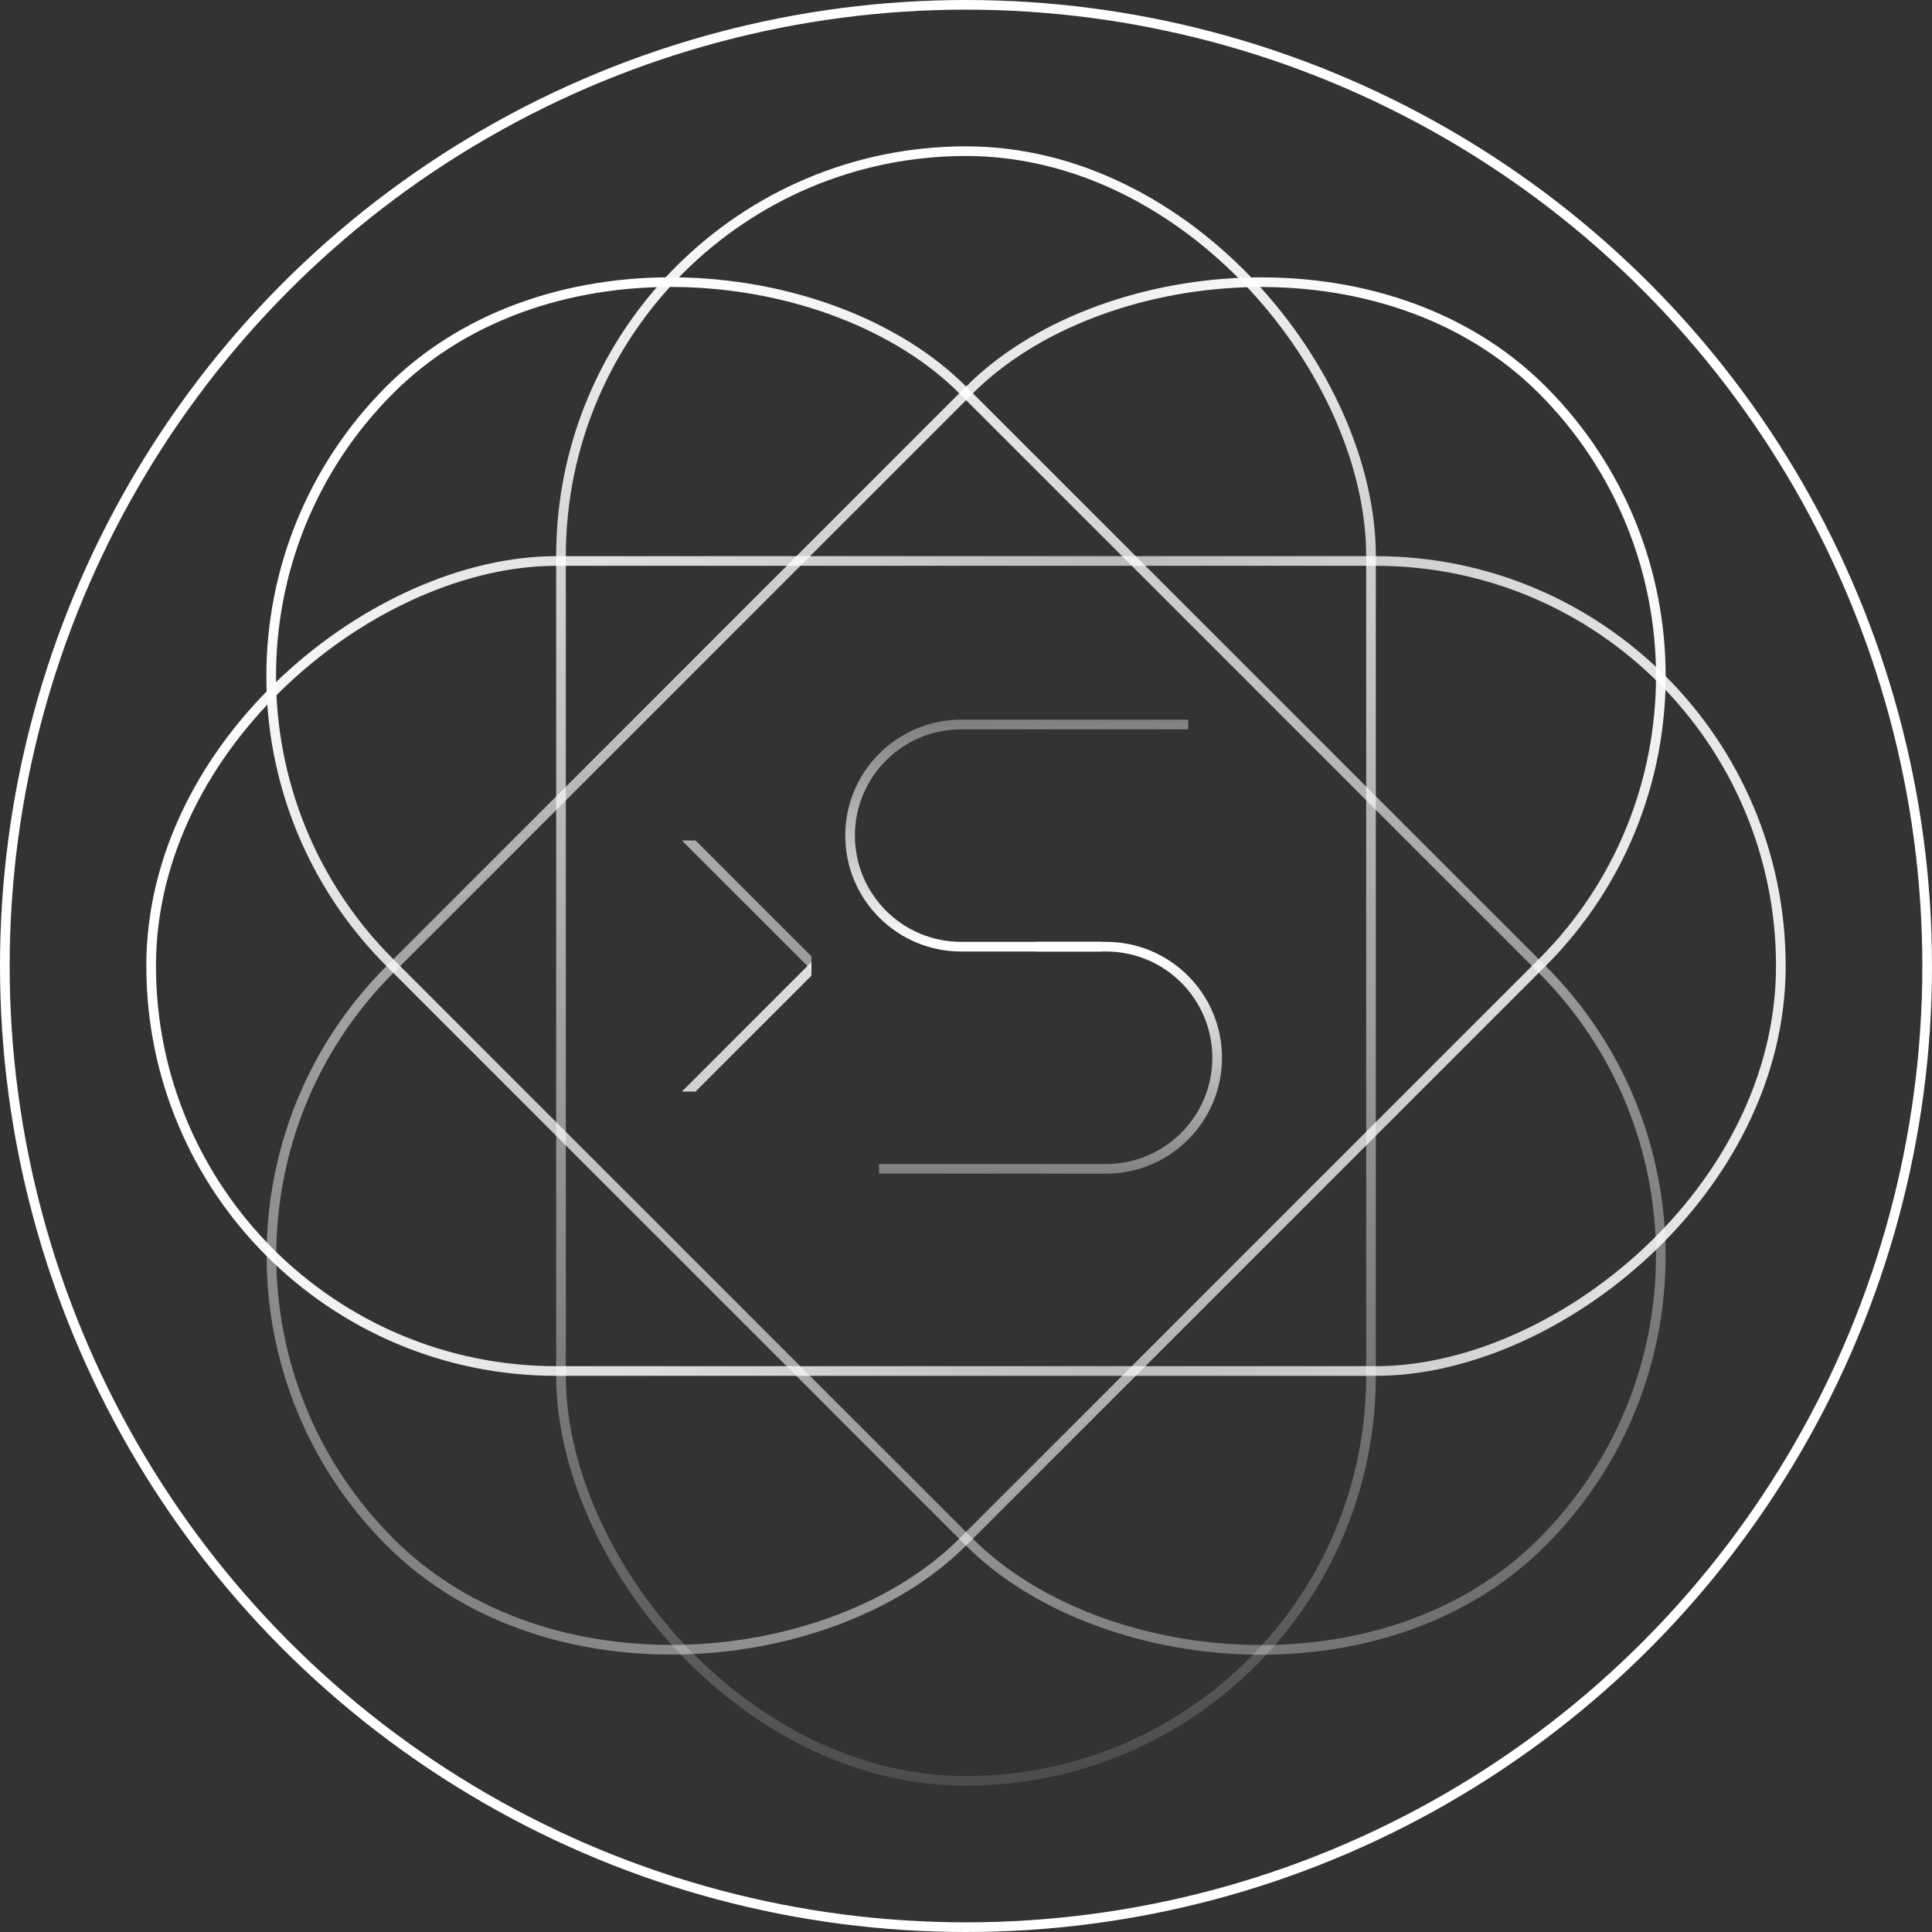 <svg width="200" height="200" viewBox="0 0 200 200" fill="none" xmlns="http://www.w3.org/2000/svg">
<rect x="0" y="0" width="200" height="200" fill="#333333" stroke="none"/>
<circle cx="100" cy="100" r="99.5" stroke="white"/>
<rect x="58.074" y="15.648" width="83.853" height="168.706" rx="41.926" stroke="url(#paint0_linear_142_52139)"/>
<rect x="15.646" y="141.926" width="83.853" height="168.706" rx="41.926" transform="rotate(-90 15.646 141.926)" stroke="url(#paint1_linear_142_52139)"/>
<rect x="10.707" y="70" width="83.853" height="168.706" rx="41.926" transform="rotate(-45 10.707 70)" stroke="url(#paint2_linear_142_52139)"/>
<rect x="-0.707" width="83.853" height="168.706" rx="41.926" transform="matrix(-0.707 -0.707 -0.707 0.707 188.793 69.5)" stroke="url(#paint3_linear_142_52139)"/>
<g clip-path="url(#clip0_142_52139)">
<rect x="-64.293" y="70" width="83.853" height="168.706" rx="41.926" transform="rotate(-45 -64.293 70)" stroke="url(#paint4_linear_142_52139)"/>
<rect x="-0.707" width="83.853" height="168.706" rx="41.926" transform="matrix(-0.707 -0.707 -0.707 0.707 113.793 69.5)" stroke="url(#paint5_linear_142_52139)"/>
</g>
<path d="M107.279 98H114.5C120.851 98 126 103.149 126 109.5V109.5C126 115.851 120.851 121 114.5 121H91" stroke="url(#paint6_linear_142_52139)"/>
<path d="M114.047 98H99.5C93.149 98 88 92.851 88 86.5V86.5C88 80.149 93.149 75 99.5 75H123" stroke="url(#paint7_linear_142_52139)"/>
<defs>
<linearGradient id="paint0_linear_142_52139" x1="92.001" y1="15.002" x2="104.501" y2="208.501" gradientUnits="userSpaceOnUse">
<stop stop-color="white"/>
<stop offset="1" stop-color="white" stop-opacity="0"/>
</linearGradient>
<linearGradient id="paint1_linear_142_52139" x1="57.573" y1="142.426" x2="57.573" y2="339.279" gradientUnits="userSpaceOnUse">
<stop stop-color="white"/>
<stop offset="0.498" stop-color="white" stop-opacity="0.67"/>
<stop offset="1" stop-color="white"/>
</linearGradient>
<linearGradient id="paint2_linear_142_52139" x1="43.234" y1="306.174" x2="72.225" y2="82.021" gradientUnits="userSpaceOnUse">
<stop stop-color="white" stop-opacity="0"/>
<stop offset="1" stop-color="white"/>
</linearGradient>
<linearGradient id="paint3_linear_142_52139" x1="39.952" y1="175.716" x2="53.387" y2="1.768" gradientUnits="userSpaceOnUse">
<stop offset="0.021" stop-color="white" stop-opacity="0.38"/>
<stop offset="1" stop-color="white"/>
</linearGradient>
<linearGradient id="paint4_linear_142_52139" x1="-31.766" y1="306.174" x2="-2.775" y2="82.021" gradientUnits="userSpaceOnUse">
<stop stop-color="white" stop-opacity="0"/>
<stop offset="1" stop-color="white"/>
</linearGradient>
<linearGradient id="paint5_linear_142_52139" x1="39.952" y1="175.716" x2="53.387" y2="1.768" gradientUnits="userSpaceOnUse">
<stop offset="0.021" stop-color="white" stop-opacity="0.38"/>
<stop offset="1" stop-color="white"/>
</linearGradient>
<linearGradient id="paint6_linear_142_52139" x1="91.973" y1="121.815" x2="92.301" y2="98.103" gradientUnits="userSpaceOnUse">
<stop offset="0.021" stop-color="white" stop-opacity="0.38"/>
<stop offset="1" stop-color="white"/>
</linearGradient>
<linearGradient id="paint7_linear_142_52139" x1="107.545" y1="74.185" x2="108.052" y2="97.89" gradientUnits="userSpaceOnUse">
<stop offset="0.021" stop-color="white" stop-opacity="0.38"/>
<stop offset="1" stop-color="white"/>
</linearGradient>
<clipPath id="clip0_142_52139">
<rect width="15" height="26" fill="white" transform="translate(69 87)"/>
</clipPath>
</defs>
</svg>
